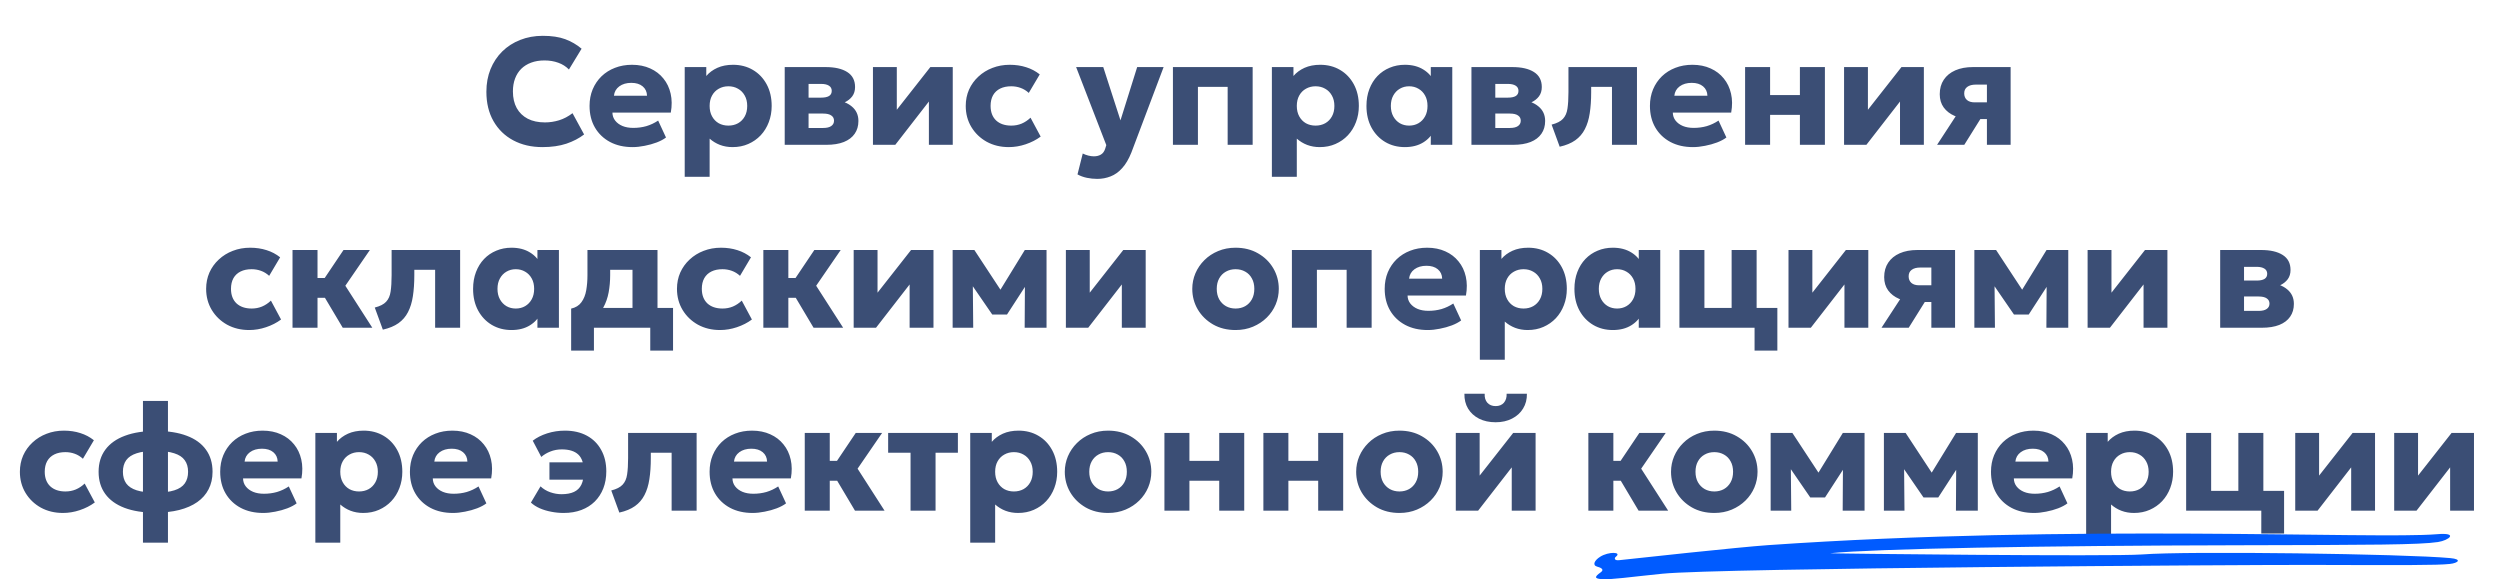 <?xml version="1.0" encoding="UTF-8"?> <svg xmlns="http://www.w3.org/2000/svg" width="328" height="76" viewBox="0 0 328 76" fill="none"><path d="M71.164 19.3C69.717 19.3 68.441 19.003 67.334 18.41C66.227 17.817 65.364 16.977 64.744 15.89C64.124 14.803 63.814 13.52 63.814 12.04C63.814 10.96 63.994 9.973 64.354 9.08C64.721 8.18 65.234 7.403 65.894 6.75C66.561 6.097 67.344 5.593 68.244 5.24C69.151 4.88 70.141 4.7 71.214 4.7C72.381 4.7 73.361 4.847 74.154 5.14C74.947 5.433 75.664 5.85 76.304 6.39L74.644 9.12C74.257 8.72 73.791 8.423 73.244 8.23C72.697 8.03 72.094 7.93 71.434 7.93C70.781 7.93 70.197 8.027 69.684 8.22C69.177 8.407 68.744 8.677 68.384 9.03C68.031 9.383 67.761 9.81 67.574 10.31C67.387 10.81 67.294 11.37 67.294 11.99C67.294 12.843 67.461 13.573 67.794 14.18C68.134 14.787 68.617 15.253 69.244 15.58C69.871 15.9 70.621 16.06 71.494 16.06C72.121 16.06 72.741 15.967 73.354 15.78C73.974 15.587 74.561 15.277 75.114 14.85L76.634 17.64C75.987 18.14 75.214 18.543 74.314 18.85C73.414 19.15 72.364 19.3 71.164 19.3ZM82.989 19.3C81.869 19.3 80.885 19.077 80.039 18.63C79.192 18.177 78.532 17.547 78.059 16.74C77.585 15.927 77.349 14.977 77.349 13.89C77.349 13.103 77.486 12.38 77.759 11.72C78.039 11.06 78.425 10.49 78.919 10.01C79.419 9.53 80.005 9.16 80.679 8.9C81.359 8.633 82.106 8.5 82.919 8.5C83.812 8.5 84.609 8.66 85.309 8.98C86.009 9.293 86.585 9.733 87.039 10.3C87.499 10.86 87.816 11.523 87.989 12.29C88.162 13.05 88.169 13.877 88.009 14.77H80.349C80.356 15.17 80.475 15.52 80.709 15.82C80.942 16.12 81.262 16.357 81.669 16.53C82.076 16.697 82.549 16.78 83.089 16.78C83.689 16.78 84.259 16.703 84.799 16.55C85.339 16.39 85.856 16.147 86.349 15.82L87.379 18.04C87.066 18.28 86.659 18.497 86.159 18.69C85.665 18.877 85.139 19.023 84.579 19.13C84.025 19.243 83.496 19.3 82.989 19.3ZM80.549 12.56H84.889C84.876 12.047 84.686 11.637 84.319 11.33C83.952 11.023 83.456 10.87 82.829 10.87C82.195 10.87 81.669 11.023 81.249 11.33C80.835 11.637 80.602 12.047 80.549 12.56ZM89.834 23.2V8.8H92.664V9.97C93.044 9.523 93.527 9.167 94.114 8.9C94.707 8.633 95.394 8.5 96.174 8.5C97.147 8.5 98.014 8.723 98.774 9.17C99.54 9.617 100.144 10.247 100.584 11.06C101.024 11.873 101.244 12.82 101.244 13.9C101.244 14.66 101.117 15.37 100.864 16.03C100.617 16.683 100.264 17.257 99.804 17.75C99.344 18.237 98.8 18.617 98.174 18.89C97.554 19.163 96.867 19.3 96.114 19.3C95.514 19.3 94.96 19.203 94.454 19.01C93.954 18.817 93.504 18.543 93.104 18.19V23.2H89.834ZM95.564 16.48C96.037 16.48 96.46 16.377 96.834 16.17C97.207 15.957 97.501 15.657 97.714 15.27C97.927 14.883 98.034 14.427 98.034 13.9C98.034 13.367 97.924 12.91 97.704 12.53C97.49 12.143 97.197 11.847 96.824 11.64C96.457 11.427 96.037 11.32 95.564 11.32C95.097 11.32 94.677 11.427 94.304 11.64C93.93 11.847 93.637 12.143 93.424 12.53C93.21 12.91 93.104 13.367 93.104 13.9C93.104 14.427 93.21 14.883 93.424 15.27C93.637 15.657 93.927 15.957 94.294 16.17C94.667 16.377 95.091 16.48 95.564 16.48ZM102.954 19V8.8H108.314C109.527 8.8 110.474 9.017 111.154 9.45C111.841 9.883 112.184 10.54 112.184 11.42C112.184 11.9 112.061 12.307 111.814 12.64C111.567 12.967 111.234 13.23 110.814 13.43C110.401 13.623 109.941 13.757 109.434 13.83L109.384 13.1C110.377 13.187 111.164 13.473 111.744 13.96C112.331 14.44 112.624 15.077 112.624 15.87C112.624 16.523 112.461 17.083 112.134 17.55C111.814 18.017 111.341 18.377 110.714 18.63C110.087 18.877 109.324 19 108.424 19H102.954ZM106.084 16.79H107.994C108.461 16.79 108.814 16.707 109.054 16.54C109.301 16.373 109.424 16.137 109.424 15.83C109.424 15.537 109.304 15.31 109.064 15.15C108.831 14.983 108.474 14.9 107.994 14.9H105.784V12.81H107.744C108.184 12.81 108.524 12.74 108.764 12.6C109.004 12.453 109.124 12.227 109.124 11.92C109.124 11.62 109.001 11.393 108.754 11.24C108.514 11.087 108.177 11.01 107.744 11.01H106.084V16.79ZM114.531 19V8.8H117.661V14.4L122.061 8.8H125.001V19H121.871V13.32L117.461 19H114.531ZM132.355 19.3C131.275 19.3 130.308 19.067 129.455 18.6C128.608 18.127 127.938 17.483 127.445 16.67C126.952 15.85 126.705 14.927 126.705 13.9C126.705 13.127 126.848 12.413 127.135 11.76C127.428 11.107 127.838 10.537 128.365 10.05C128.892 9.557 129.505 9.177 130.205 8.91C130.905 8.637 131.665 8.5 132.485 8.5C133.258 8.5 133.975 8.607 134.635 8.82C135.295 9.027 135.888 9.34 136.415 9.76L134.975 12.19C134.648 11.89 134.288 11.67 133.895 11.53C133.508 11.39 133.102 11.32 132.675 11.32C132.115 11.32 131.632 11.42 131.225 11.62C130.818 11.82 130.505 12.113 130.285 12.5C130.072 12.887 129.965 13.35 129.965 13.89C129.965 14.703 130.205 15.34 130.685 15.8C131.172 16.253 131.838 16.48 132.685 16.48C133.165 16.48 133.615 16.393 134.035 16.22C134.462 16.04 134.852 15.78 135.205 15.44L136.535 17.92C135.962 18.347 135.305 18.683 134.565 18.93C133.832 19.177 133.095 19.3 132.355 19.3ZM143.967 23.47C143.5 23.47 143.044 23.423 142.597 23.33C142.15 23.237 141.74 23.087 141.367 22.88L142.057 20.14C142.277 20.253 142.517 20.343 142.777 20.41C143.037 20.477 143.28 20.51 143.507 20.51C143.874 20.51 144.184 20.433 144.437 20.28C144.697 20.127 144.884 19.873 144.997 19.52L145.147 19.04L141.187 8.8H144.747L147.007 15.79L149.197 8.8H152.667L148.437 20.01C148.09 20.877 147.687 21.56 147.227 22.06C146.774 22.567 146.27 22.927 145.717 23.14C145.164 23.36 144.58 23.47 143.967 23.47ZM153.888 19V8.8H164.348V19H161.068V11.4H157.168V19H153.888ZM166.871 23.2V8.8H169.701V9.97C170.081 9.523 170.565 9.167 171.151 8.9C171.745 8.633 172.431 8.5 173.211 8.5C174.185 8.5 175.051 8.723 175.811 9.17C176.578 9.617 177.181 10.247 177.621 11.06C178.061 11.873 178.281 12.82 178.281 13.9C178.281 14.66 178.155 15.37 177.901 16.03C177.655 16.683 177.301 17.257 176.841 17.75C176.381 18.237 175.838 18.617 175.211 18.89C174.591 19.163 173.905 19.3 173.151 19.3C172.551 19.3 171.998 19.203 171.491 19.01C170.991 18.817 170.541 18.543 170.141 18.19V23.2H166.871ZM172.601 16.48C173.075 16.48 173.498 16.377 173.871 16.17C174.245 15.957 174.538 15.657 174.751 15.27C174.965 14.883 175.071 14.427 175.071 13.9C175.071 13.367 174.961 12.91 174.741 12.53C174.528 12.143 174.235 11.847 173.861 11.64C173.495 11.427 173.075 11.32 172.601 11.32C172.135 11.32 171.715 11.427 171.341 11.64C170.968 11.847 170.675 12.143 170.461 12.53C170.248 12.91 170.141 13.367 170.141 13.9C170.141 14.427 170.248 14.883 170.461 15.27C170.675 15.657 170.965 15.957 171.331 16.17C171.705 16.377 172.128 16.48 172.601 16.48ZM184.319 19.3C183.359 19.3 182.499 19.077 181.739 18.63C180.979 18.177 180.379 17.547 179.939 16.74C179.499 15.927 179.279 14.98 179.279 13.9C179.279 13.087 179.406 12.35 179.659 11.69C179.913 11.023 180.266 10.453 180.719 9.98C181.173 9.507 181.706 9.143 182.319 8.89C182.933 8.63 183.599 8.5 184.319 8.5C185.266 8.5 186.073 8.707 186.739 9.12C187.406 9.527 187.883 10.07 188.169 10.75L187.719 11.46V8.8H190.539V19H187.719V16.34L188.169 17.04C187.883 17.72 187.406 18.267 186.739 18.68C186.073 19.093 185.266 19.3 184.319 19.3ZM184.879 16.48C185.333 16.48 185.739 16.377 186.099 16.17C186.466 15.957 186.756 15.657 186.969 15.27C187.183 14.883 187.289 14.427 187.289 13.9C187.289 13.367 187.183 12.91 186.969 12.53C186.756 12.143 186.466 11.847 186.099 11.64C185.739 11.427 185.333 11.32 184.879 11.32C184.426 11.32 184.019 11.427 183.659 11.64C183.299 11.847 183.013 12.143 182.799 12.53C182.586 12.91 182.479 13.367 182.479 13.9C182.479 14.427 182.586 14.883 182.799 15.27C183.013 15.657 183.299 15.957 183.659 16.17C184.019 16.377 184.426 16.48 184.879 16.48ZM193.053 19V8.8H198.413C199.627 8.8 200.573 9.017 201.253 9.45C201.94 9.883 202.283 10.54 202.283 11.42C202.283 11.9 202.16 12.307 201.913 12.64C201.667 12.967 201.333 13.23 200.913 13.43C200.5 13.623 200.04 13.757 199.533 13.83L199.483 13.1C200.477 13.187 201.263 13.473 201.843 13.96C202.43 14.44 202.723 15.077 202.723 15.87C202.723 16.523 202.56 17.083 202.233 17.55C201.913 18.017 201.44 18.377 200.813 18.63C200.187 18.877 199.423 19 198.523 19H193.053ZM196.183 16.79H198.093C198.56 16.79 198.913 16.707 199.153 16.54C199.4 16.373 199.523 16.137 199.523 15.83C199.523 15.537 199.403 15.31 199.163 15.15C198.93 14.983 198.573 14.9 198.093 14.9H195.883V12.81H197.843C198.283 12.81 198.623 12.74 198.863 12.6C199.103 12.453 199.223 12.227 199.223 11.92C199.223 11.62 199.1 11.393 198.853 11.24C198.613 11.087 198.277 11.01 197.843 11.01H196.183V16.79ZM204.631 19.25L203.571 16.35C204.257 16.177 204.754 15.923 205.061 15.59C205.374 15.257 205.571 14.81 205.651 14.25C205.737 13.683 205.781 12.967 205.781 12.1V8.8H214.771V19H211.491V11.4H208.761V12.1C208.761 13.14 208.697 14.063 208.571 14.87C208.451 15.67 208.237 16.363 207.931 16.95C207.631 17.537 207.214 18.02 206.681 18.4C206.147 18.78 205.464 19.063 204.631 19.25ZM222.112 19.3C220.992 19.3 220.009 19.077 219.162 18.63C218.316 18.177 217.656 17.547 217.182 16.74C216.709 15.927 216.472 14.977 216.472 13.89C216.472 13.103 216.609 12.38 216.882 11.72C217.162 11.06 217.549 10.49 218.042 10.01C218.542 9.53 219.129 9.16 219.802 8.9C220.482 8.633 221.229 8.5 222.042 8.5C222.936 8.5 223.732 8.66 224.432 8.98C225.132 9.293 225.709 9.733 226.162 10.3C226.622 10.86 226.939 11.523 227.112 12.29C227.286 13.05 227.292 13.877 227.132 14.77H219.472C219.479 15.17 219.599 15.52 219.832 15.82C220.066 16.12 220.386 16.357 220.792 16.53C221.199 16.697 221.672 16.78 222.212 16.78C222.812 16.78 223.382 16.703 223.922 16.55C224.462 16.39 224.979 16.147 225.472 15.82L226.502 18.04C226.189 18.28 225.782 18.497 225.282 18.69C224.789 18.877 224.262 19.023 223.702 19.13C223.149 19.243 222.619 19.3 222.112 19.3ZM219.672 12.56H224.012C223.999 12.047 223.809 11.637 223.442 11.33C223.076 11.023 222.579 10.87 221.952 10.87C221.319 10.87 220.792 11.023 220.372 11.33C219.959 11.637 219.726 12.047 219.672 12.56ZM228.957 19V8.8H232.237V12.47H236.147V8.8H239.427V19H236.147V15.07H232.237V19H228.957ZM241.941 19V8.8H245.071V14.4L249.471 8.8H252.411V19H249.281V13.32L244.871 19H241.941ZM254.144 19L257.674 13.59L258.544 15.58C257.764 15.587 257.068 15.463 256.454 15.21C255.848 14.95 255.368 14.58 255.014 14.1C254.668 13.62 254.494 13.04 254.494 12.36C254.494 11.62 254.671 10.987 255.024 10.46C255.378 9.927 255.881 9.517 256.534 9.23C257.188 8.943 257.961 8.8 258.854 8.8H263.794V19H260.684V11.1H259.234C258.748 11.1 258.371 11.2 258.104 11.4C257.838 11.593 257.704 11.877 257.704 12.25C257.704 12.617 257.824 12.907 258.064 13.12C258.304 13.327 258.641 13.43 259.074 13.43H260.984V15.62H259.824L257.714 19H254.144ZM32.695 43.3C31.615 43.3 30.649 43.067 29.795 42.6C28.949 42.127 28.279 41.483 27.785 40.67C27.292 39.85 27.045 38.927 27.045 37.9C27.045 37.127 27.189 36.413 27.475 35.76C27.769 35.107 28.179 34.537 28.705 34.05C29.232 33.557 29.845 33.177 30.545 32.91C31.245 32.637 32.005 32.5 32.825 32.5C33.599 32.5 34.315 32.607 34.975 32.82C35.635 33.027 36.229 33.34 36.755 33.76L35.315 36.19C34.989 35.89 34.629 35.67 34.235 35.53C33.849 35.39 33.442 35.32 33.015 35.32C32.455 35.32 31.972 35.42 31.565 35.62C31.159 35.82 30.845 36.113 30.625 36.5C30.412 36.887 30.305 37.35 30.305 37.89C30.305 38.703 30.545 39.34 31.025 39.8C31.512 40.253 32.179 40.48 33.025 40.48C33.505 40.48 33.955 40.393 34.375 40.22C34.802 40.04 35.192 39.78 35.545 39.44L36.875 41.92C36.302 42.347 35.645 42.683 34.905 42.93C34.172 43.177 33.435 43.3 32.695 43.3ZM44.968 43L41.798 37.67L45.068 32.8H48.528L45.308 37.49L48.848 43H44.968ZM38.378 43V32.8H41.658V36.47H44.768V39.07H41.658V43H38.378ZM50.229 43.25L49.169 40.35C49.855 40.177 50.352 39.923 50.659 39.59C50.972 39.257 51.169 38.81 51.249 38.25C51.335 37.683 51.379 36.967 51.379 36.1V32.8H60.369V43H57.089V35.4H54.359V36.1C54.359 37.14 54.295 38.063 54.169 38.87C54.049 39.67 53.835 40.363 53.529 40.95C53.229 41.537 52.812 42.02 52.279 42.4C51.745 42.78 51.062 43.063 50.229 43.25ZM67.11 43.3C66.15 43.3 65.29 43.077 64.53 42.63C63.77 42.177 63.17 41.547 62.73 40.74C62.29 39.927 62.07 38.98 62.07 37.9C62.07 37.087 62.197 36.35 62.45 35.69C62.704 35.023 63.057 34.453 63.51 33.98C63.964 33.507 64.497 33.143 65.11 32.89C65.724 32.63 66.39 32.5 67.11 32.5C68.057 32.5 68.864 32.707 69.53 33.12C70.197 33.527 70.674 34.07 70.96 34.75L70.51 35.46V32.8H73.33V43H70.51V40.34L70.96 41.04C70.674 41.72 70.197 42.267 69.53 42.68C68.864 43.093 68.057 43.3 67.11 43.3ZM67.67 40.48C68.124 40.48 68.53 40.377 68.89 40.17C69.257 39.957 69.547 39.657 69.76 39.27C69.974 38.883 70.08 38.427 70.08 37.9C70.08 37.367 69.974 36.91 69.76 36.53C69.547 36.143 69.257 35.847 68.89 35.64C68.53 35.427 68.124 35.32 67.67 35.32C67.217 35.32 66.81 35.427 66.45 35.64C66.09 35.847 65.804 36.143 65.59 36.53C65.377 36.91 65.27 37.367 65.27 37.9C65.27 38.427 65.377 38.883 65.59 39.27C65.804 39.657 66.09 39.957 66.45 40.17C66.81 40.377 67.217 40.48 67.67 40.48ZM82.984 43V35.4H80.054V36.1C80.054 36.88 79.988 37.633 79.854 38.36C79.721 39.08 79.488 39.743 79.154 40.35C78.821 40.95 78.361 41.46 77.774 41.88C77.194 42.3 76.454 42.597 75.554 42.77L74.934 40.49C75.528 40.357 75.978 40.077 76.284 39.65C76.598 39.223 76.808 38.7 76.914 38.08C77.021 37.46 77.074 36.8 77.074 36.1V32.8H86.264V43H82.984ZM74.934 46V40.49L76.644 40.61L77.164 40.4H88.304V46H85.314V43H77.924V46H74.934ZM94.469 43.3C93.389 43.3 92.422 43.067 91.569 42.6C90.722 42.127 90.052 41.483 89.559 40.67C89.065 39.85 88.819 38.927 88.819 37.9C88.819 37.127 88.962 36.413 89.249 35.76C89.542 35.107 89.952 34.537 90.479 34.05C91.005 33.557 91.619 33.177 92.319 32.91C93.019 32.637 93.779 32.5 94.599 32.5C95.372 32.5 96.089 32.607 96.749 32.82C97.409 33.027 98.002 33.34 98.529 33.76L97.089 36.19C96.762 35.89 96.402 35.67 96.009 35.53C95.622 35.39 95.215 35.32 94.789 35.32C94.229 35.32 93.745 35.42 93.339 35.62C92.932 35.82 92.619 36.113 92.399 36.5C92.185 36.887 92.079 37.35 92.079 37.89C92.079 38.703 92.319 39.34 92.799 39.8C93.285 40.253 93.952 40.48 94.799 40.48C95.279 40.48 95.729 40.393 96.149 40.22C96.575 40.04 96.965 39.78 97.319 39.44L98.649 41.92C98.075 42.347 97.419 42.683 96.679 42.93C95.945 43.177 95.209 43.3 94.469 43.3ZM106.741 43L103.571 37.67L106.841 32.8H110.301L107.081 37.49L110.621 43H106.741ZM100.151 43V32.8H103.431V36.47H106.541V39.07H103.431V43H100.151ZM112.002 43V32.8H115.132V38.4L119.532 32.8H122.472V43H119.342V37.32L114.932 43H112.002ZM124.986 43V32.8H127.776H127.836L131.976 39.1L130.576 39.12L134.456 32.8H137.306V43H134.436L134.476 36.39L135.116 36.64L132.116 41.27H130.186L126.996 36.63L127.626 36.38L127.686 43H124.986ZM139.844 43V32.8H142.974V38.4L147.374 32.8H150.314V43H147.184V37.32L142.774 43H139.844ZM162.107 43.3C160.994 43.3 160.011 43.057 159.157 42.57C158.304 42.077 157.634 41.42 157.147 40.6C156.667 39.78 156.427 38.88 156.427 37.9C156.427 37.187 156.564 36.507 156.837 35.86C157.117 35.207 157.511 34.63 158.017 34.13C158.524 33.623 159.124 33.227 159.817 32.94C160.511 32.647 161.274 32.5 162.107 32.5C163.221 32.5 164.204 32.747 165.057 33.24C165.911 33.727 166.577 34.38 167.057 35.2C167.537 36.02 167.777 36.92 167.777 37.9C167.777 38.613 167.641 39.297 167.367 39.95C167.094 40.597 166.704 41.17 166.197 41.67C165.691 42.17 165.091 42.567 164.397 42.86C163.704 43.153 162.941 43.3 162.107 43.3ZM162.107 40.48C162.574 40.48 162.994 40.377 163.367 40.17C163.741 39.957 164.034 39.657 164.247 39.27C164.461 38.883 164.567 38.427 164.567 37.9C164.567 37.367 164.461 36.91 164.247 36.53C164.041 36.143 163.751 35.847 163.377 35.64C163.004 35.427 162.581 35.32 162.107 35.32C161.634 35.32 161.211 35.427 160.837 35.64C160.464 35.847 160.171 36.143 159.957 36.53C159.744 36.91 159.637 37.367 159.637 37.9C159.637 38.427 159.744 38.883 159.957 39.27C160.177 39.657 160.474 39.957 160.847 40.17C161.221 40.377 161.641 40.48 162.107 40.48ZM169.498 43V32.8H179.958V43H176.678V35.4H172.778V43H169.498ZM187.312 43.3C186.192 43.3 185.209 43.077 184.362 42.63C183.515 42.177 182.855 41.547 182.382 40.74C181.909 39.927 181.672 38.977 181.672 37.89C181.672 37.103 181.809 36.38 182.082 35.72C182.362 35.06 182.749 34.49 183.242 34.01C183.742 33.53 184.329 33.16 185.002 32.9C185.682 32.633 186.429 32.5 187.242 32.5C188.135 32.5 188.932 32.66 189.632 32.98C190.332 33.293 190.909 33.733 191.362 34.3C191.822 34.86 192.139 35.523 192.312 36.29C192.485 37.05 192.492 37.877 192.332 38.77H184.672C184.679 39.17 184.799 39.52 185.032 39.82C185.265 40.12 185.585 40.357 185.992 40.53C186.399 40.697 186.872 40.78 187.412 40.78C188.012 40.78 188.582 40.703 189.122 40.55C189.662 40.39 190.179 40.147 190.672 39.82L191.702 42.04C191.389 42.28 190.982 42.497 190.482 42.69C189.989 42.877 189.462 43.023 188.902 43.13C188.349 43.243 187.819 43.3 187.312 43.3ZM184.872 36.56H189.212C189.199 36.047 189.009 35.637 188.642 35.33C188.275 35.023 187.779 34.87 187.152 34.87C186.519 34.87 185.992 35.023 185.572 35.33C185.159 35.637 184.925 36.047 184.872 36.56ZM194.157 47.2V32.8H196.987V33.97C197.367 33.523 197.85 33.167 198.437 32.9C199.03 32.633 199.717 32.5 200.497 32.5C201.47 32.5 202.337 32.723 203.097 33.17C203.864 33.617 204.467 34.247 204.907 35.06C205.347 35.873 205.567 36.82 205.567 37.9C205.567 38.66 205.44 39.37 205.187 40.03C204.94 40.683 204.587 41.257 204.127 41.75C203.667 42.237 203.124 42.617 202.497 42.89C201.877 43.163 201.19 43.3 200.437 43.3C199.837 43.3 199.284 43.203 198.777 43.01C198.277 42.817 197.827 42.543 197.427 42.19V47.2H194.157ZM199.887 40.48C200.36 40.48 200.784 40.377 201.157 40.17C201.53 39.957 201.824 39.657 202.037 39.27C202.25 38.883 202.357 38.427 202.357 37.9C202.357 37.367 202.247 36.91 202.027 36.53C201.814 36.143 201.52 35.847 201.147 35.64C200.78 35.427 200.36 35.32 199.887 35.32C199.42 35.32 199 35.427 198.627 35.64C198.254 35.847 197.96 36.143 197.747 36.53C197.534 36.91 197.427 37.367 197.427 37.9C197.427 38.427 197.534 38.883 197.747 39.27C197.96 39.657 198.25 39.957 198.617 40.17C198.99 40.377 199.414 40.48 199.887 40.48ZM211.605 43.3C210.645 43.3 209.785 43.077 209.025 42.63C208.265 42.177 207.665 41.547 207.225 40.74C206.785 39.927 206.565 38.98 206.565 37.9C206.565 37.087 206.692 36.35 206.945 35.69C207.198 35.023 207.552 34.453 208.005 33.98C208.458 33.507 208.992 33.143 209.605 32.89C210.218 32.63 210.885 32.5 211.605 32.5C212.552 32.5 213.358 32.707 214.025 33.12C214.692 33.527 215.168 34.07 215.455 34.75L215.005 35.46V32.8H217.825V43H215.005V40.34L215.455 41.04C215.168 41.72 214.692 42.267 214.025 42.68C213.358 43.093 212.552 43.3 211.605 43.3ZM212.165 40.48C212.618 40.48 213.025 40.377 213.385 40.17C213.752 39.957 214.042 39.657 214.255 39.27C214.468 38.883 214.575 38.427 214.575 37.9C214.575 37.367 214.468 36.91 214.255 36.53C214.042 36.143 213.752 35.847 213.385 35.64C213.025 35.427 212.618 35.32 212.165 35.32C211.712 35.32 211.305 35.427 210.945 35.64C210.585 35.847 210.298 36.143 210.085 36.53C209.872 36.91 209.765 37.367 209.765 37.9C209.765 38.427 209.872 38.883 210.085 39.27C210.298 39.657 210.585 39.957 210.945 40.17C211.305 40.377 211.712 40.48 212.165 40.48ZM220.339 43V32.8H223.619V40.4H227.189V32.8H230.469V43H220.339ZM230.199 46V43H229.069V40.4H233.189V46H230.199ZM234.651 43V32.8H237.781V38.4L242.181 32.8H245.121V43H241.991V37.32L237.581 43H234.651ZM246.854 43L250.384 37.59L251.254 39.58C250.474 39.587 249.778 39.463 249.164 39.21C248.558 38.95 248.078 38.58 247.724 38.1C247.378 37.62 247.204 37.04 247.204 36.36C247.204 35.62 247.381 34.987 247.734 34.46C248.088 33.927 248.591 33.517 249.244 33.23C249.898 32.943 250.671 32.8 251.564 32.8H256.504V43H253.394V35.1H251.944C251.458 35.1 251.081 35.2 250.814 35.4C250.548 35.593 250.414 35.877 250.414 36.25C250.414 36.617 250.534 36.907 250.774 37.12C251.014 37.327 251.351 37.43 251.784 37.43H253.694V39.62H252.534L250.424 43H246.854ZM259.036 43V32.8H261.826H261.886L266.026 39.1L264.626 39.12L268.506 32.8H271.356V43H268.486L268.526 36.39L269.166 36.64L266.166 41.27H264.236L261.046 36.63L261.676 36.38L261.736 43H259.036ZM273.894 43V32.8H277.024V38.4L281.424 32.8H284.364V43H281.234V37.32L276.824 43H273.894ZM291.287 43V32.8H296.647C297.861 32.8 298.807 33.017 299.487 33.45C300.174 33.883 300.517 34.54 300.517 35.42C300.517 35.9 300.394 36.307 300.147 36.64C299.901 36.967 299.567 37.23 299.147 37.43C298.734 37.623 298.274 37.757 297.767 37.83L297.717 37.1C298.711 37.187 299.497 37.473 300.077 37.96C300.664 38.44 300.957 39.077 300.957 39.87C300.957 40.523 300.794 41.083 300.467 41.55C300.147 42.017 299.674 42.377 299.047 42.63C298.421 42.877 297.657 43 296.757 43H291.287ZM294.417 40.79H296.327C296.794 40.79 297.147 40.707 297.387 40.54C297.634 40.373 297.757 40.137 297.757 39.83C297.757 39.537 297.637 39.31 297.397 39.15C297.164 38.983 296.807 38.9 296.327 38.9H294.117V36.81H296.077C296.517 36.81 296.857 36.74 297.097 36.6C297.337 36.453 297.457 36.227 297.457 35.92C297.457 35.62 297.334 35.393 297.087 35.24C296.847 35.087 296.511 35.01 296.077 35.01H294.417V40.79ZM8.259 67.3C7.179 67.3 6.212 67.067 5.359 66.6C4.512 66.127 3.842 65.483 3.349 64.67C2.856 63.85 2.609 62.927 2.609 61.9C2.609 61.127 2.752 60.413 3.039 59.76C3.332 59.107 3.742 58.537 4.269 58.05C4.796 57.557 5.409 57.177 6.109 56.91C6.809 56.637 7.569 56.5 8.389 56.5C9.162 56.5 9.879 56.607 10.539 56.82C11.199 57.027 11.792 57.34 12.319 57.76L10.879 60.19C10.552 59.89 10.192 59.67 9.799 59.53C9.412 59.39 9.006 59.32 8.579 59.32C8.019 59.32 7.536 59.42 7.129 59.62C6.722 59.82 6.409 60.113 6.189 60.5C5.976 60.887 5.869 61.35 5.869 61.89C5.869 62.703 6.109 63.34 6.589 63.8C7.076 64.253 7.742 64.48 8.589 64.48C9.069 64.48 9.519 64.393 9.939 64.22C10.366 64.04 10.756 63.78 11.109 63.44L12.439 65.92C11.866 66.347 11.209 66.683 10.469 66.93C9.736 67.177 8.999 67.3 8.259 67.3ZM18.756 71.2V52.6H22.036V71.2H18.756ZM20.346 67.26C18.78 67.26 17.443 67.05 16.336 66.63C15.23 66.21 14.386 65.6 13.806 64.8C13.226 64 12.936 63.033 12.936 61.9C12.936 60.76 13.233 59.79 13.826 58.99C14.42 58.19 15.276 57.583 16.396 57.17C17.516 56.75 18.87 56.54 20.456 56.54C22.043 56.54 23.39 56.75 24.496 57.17C25.603 57.583 26.443 58.19 27.016 58.99C27.596 59.783 27.886 60.753 27.886 61.9C27.886 62.76 27.713 63.523 27.366 64.19C27.026 64.857 26.533 65.417 25.886 65.87C25.24 66.323 24.45 66.67 23.516 66.91C22.59 67.143 21.533 67.26 20.346 67.26ZM20.416 64.63C21.436 64.63 22.256 64.53 22.876 64.33C23.503 64.13 23.96 63.827 24.246 63.42C24.533 63.013 24.676 62.507 24.676 61.9C24.676 61.287 24.53 60.78 24.236 60.38C23.95 59.973 23.49 59.67 22.856 59.47C22.23 59.263 21.406 59.16 20.386 59.16C19.373 59.16 18.553 59.263 17.926 59.47C17.306 59.67 16.85 59.973 16.556 60.38C16.27 60.78 16.126 61.287 16.126 61.9C16.126 62.507 16.27 63.013 16.556 63.42C16.85 63.827 17.31 64.13 17.936 64.33C18.57 64.53 19.396 64.63 20.416 64.63ZM34.529 67.3C33.409 67.3 32.425 67.077 31.579 66.63C30.732 66.177 30.072 65.547 29.599 64.74C29.125 63.927 28.889 62.977 28.889 61.89C28.889 61.103 29.025 60.38 29.299 59.72C29.579 59.06 29.965 58.49 30.459 58.01C30.959 57.53 31.545 57.16 32.219 56.9C32.899 56.633 33.645 56.5 34.459 56.5C35.352 56.5 36.149 56.66 36.849 56.98C37.549 57.293 38.125 57.733 38.579 58.3C39.039 58.86 39.355 59.523 39.529 60.29C39.702 61.05 39.709 61.877 39.549 62.77H31.889C31.895 63.17 32.015 63.52 32.249 63.82C32.482 64.12 32.802 64.357 33.209 64.53C33.615 64.697 34.089 64.78 34.629 64.78C35.229 64.78 35.799 64.703 36.339 64.55C36.879 64.39 37.395 64.147 37.889 63.82L38.919 66.04C38.605 66.28 38.199 66.497 37.699 66.69C37.205 66.877 36.679 67.023 36.119 67.13C35.565 67.243 35.035 67.3 34.529 67.3ZM32.089 60.56H36.429C36.415 60.047 36.225 59.637 35.859 59.33C35.492 59.023 34.995 58.87 34.369 58.87C33.735 58.87 33.209 59.023 32.789 59.33C32.375 59.637 32.142 60.047 32.089 60.56ZM41.374 71.2V56.8H44.204V57.97C44.584 57.523 45.067 57.167 45.654 56.9C46.247 56.633 46.934 56.5 47.714 56.5C48.687 56.5 49.554 56.723 50.314 57.17C51.08 57.617 51.684 58.247 52.124 59.06C52.564 59.873 52.784 60.82 52.784 61.9C52.784 62.66 52.657 63.37 52.404 64.03C52.157 64.683 51.804 65.257 51.344 65.75C50.884 66.237 50.34 66.617 49.714 66.89C49.094 67.163 48.407 67.3 47.654 67.3C47.054 67.3 46.5 67.203 45.994 67.01C45.494 66.817 45.044 66.543 44.644 66.19V71.2H41.374ZM47.104 64.48C47.577 64.48 48 64.377 48.374 64.17C48.747 63.957 49.04 63.657 49.254 63.27C49.467 62.883 49.574 62.427 49.574 61.9C49.574 61.367 49.464 60.91 49.244 60.53C49.03 60.143 48.737 59.847 48.364 59.64C47.997 59.427 47.577 59.32 47.104 59.32C46.637 59.32 46.217 59.427 45.844 59.64C45.47 59.847 45.177 60.143 44.964 60.53C44.75 60.91 44.644 61.367 44.644 61.9C44.644 62.427 44.75 62.883 44.964 63.27C45.177 63.657 45.467 63.957 45.834 64.17C46.207 64.377 46.63 64.48 47.104 64.48ZM59.422 67.3C58.302 67.3 57.318 67.077 56.472 66.63C55.625 66.177 54.965 65.547 54.492 64.74C54.018 63.927 53.782 62.977 53.782 61.89C53.782 61.103 53.918 60.38 54.192 59.72C54.472 59.06 54.858 58.49 55.352 58.01C55.852 57.53 56.438 57.16 57.112 56.9C57.792 56.633 58.538 56.5 59.352 56.5C60.245 56.5 61.042 56.66 61.742 56.98C62.442 57.293 63.018 57.733 63.472 58.3C63.932 58.86 64.248 59.523 64.422 60.29C64.595 61.05 64.602 61.877 64.442 62.77H56.782C56.788 63.17 56.908 63.52 57.142 63.82C57.375 64.12 57.695 64.357 58.102 64.53C58.508 64.697 58.982 64.78 59.522 64.78C60.122 64.78 60.692 64.703 61.232 64.55C61.772 64.39 62.288 64.147 62.782 63.82L63.812 66.04C63.498 66.28 63.092 66.497 62.592 66.69C62.098 66.877 61.572 67.023 61.012 67.13C60.458 67.243 59.928 67.3 59.422 67.3ZM56.982 60.56H61.322C61.308 60.047 61.118 59.637 60.752 59.33C60.385 59.023 59.888 58.87 59.262 58.87C58.628 58.87 58.102 59.023 57.682 59.33C57.268 59.637 57.035 60.047 56.982 60.56ZM73.956 67.3C73.403 67.3 72.856 67.247 72.316 67.14C71.783 67.04 71.286 66.89 70.826 66.69C70.373 66.49 69.983 66.24 69.656 65.94L70.916 63.81C71.276 64.15 71.699 64.407 72.186 64.58C72.679 64.753 73.173 64.84 73.666 64.84C74.326 64.84 74.873 64.74 75.306 64.54C75.739 64.34 76.063 64.023 76.276 63.59C76.489 63.15 76.596 62.567 76.596 61.84C76.596 60.827 76.356 60.093 75.876 59.64C75.396 59.187 74.673 58.96 73.706 58.96C73.173 58.96 72.673 59.053 72.206 59.24C71.746 59.42 71.349 59.657 71.016 59.95L69.896 57.82C70.409 57.42 71.036 57.1 71.776 56.86C72.523 56.62 73.303 56.5 74.116 56.5C75.223 56.5 76.183 56.72 76.996 57.16C77.809 57.6 78.436 58.223 78.876 59.03C79.323 59.83 79.546 60.767 79.546 61.84C79.546 62.66 79.416 63.403 79.156 64.07C78.896 64.737 78.523 65.313 78.036 65.8C77.549 66.28 76.963 66.65 76.276 66.91C75.589 67.17 74.816 67.3 73.956 67.3ZM72.086 62.93V60.66H77.596V62.93H72.086ZM81.257 67.25L80.197 64.35C80.884 64.177 81.381 63.923 81.687 63.59C82.001 63.257 82.197 62.81 82.277 62.25C82.364 61.683 82.407 60.967 82.407 60.1V56.8H91.397V67H88.117V59.4H85.387V60.1C85.387 61.14 85.324 62.063 85.197 62.87C85.077 63.67 84.864 64.363 84.557 64.95C84.257 65.537 83.841 66.02 83.307 66.4C82.774 66.78 82.091 67.063 81.257 67.25ZM98.739 67.3C97.619 67.3 96.635 67.077 95.789 66.63C94.942 66.177 94.282 65.547 93.809 64.74C93.335 63.927 93.099 62.977 93.099 61.89C93.099 61.103 93.236 60.38 93.509 59.72C93.789 59.06 94.175 58.49 94.669 58.01C95.169 57.53 95.755 57.16 96.429 56.9C97.109 56.633 97.856 56.5 98.669 56.5C99.562 56.5 100.359 56.66 101.059 56.98C101.759 57.293 102.336 57.733 102.789 58.3C103.249 58.86 103.566 59.523 103.739 60.29C103.912 61.05 103.919 61.877 103.759 62.77H96.099C96.106 63.17 96.225 63.52 96.459 63.82C96.692 64.12 97.012 64.357 97.419 64.53C97.826 64.697 98.299 64.78 98.839 64.78C99.439 64.78 100.009 64.703 100.549 64.55C101.089 64.39 101.606 64.147 102.099 63.82L103.129 66.04C102.816 66.28 102.409 66.497 101.909 66.69C101.416 66.877 100.889 67.023 100.329 67.13C99.775 67.243 99.246 67.3 98.739 67.3ZM96.299 60.56H100.639C100.626 60.047 100.436 59.637 100.069 59.33C99.702 59.023 99.206 58.87 98.579 58.87C97.945 58.87 97.419 59.023 96.999 59.33C96.585 59.637 96.352 60.047 96.299 60.56ZM112.174 67L109.004 61.67L112.274 56.8H115.734L112.514 61.49L116.054 67H112.174ZM105.584 67V56.8H108.864V60.47H111.974V63.07H108.864V67H105.584ZM119.465 67V59.4H116.525V56.8H125.675V59.4H122.745V67H119.465ZM127.293 71.2V56.8H130.123V57.97C130.503 57.523 130.987 57.167 131.573 56.9C132.167 56.633 132.853 56.5 133.633 56.5C134.607 56.5 135.473 56.723 136.233 57.17C137 57.617 137.603 58.247 138.043 59.06C138.483 59.873 138.703 60.82 138.703 61.9C138.703 62.66 138.577 63.37 138.323 64.03C138.077 64.683 137.723 65.257 137.263 65.75C136.803 66.237 136.26 66.617 135.633 66.89C135.013 67.163 134.327 67.3 133.573 67.3C132.973 67.3 132.42 67.203 131.913 67.01C131.413 66.817 130.963 66.543 130.563 66.19V71.2H127.293ZM133.023 64.48C133.497 64.48 133.92 64.377 134.293 64.17C134.667 63.957 134.96 63.657 135.173 63.27C135.387 62.883 135.493 62.427 135.493 61.9C135.493 61.367 135.383 60.91 135.163 60.53C134.95 60.143 134.657 59.847 134.283 59.64C133.917 59.427 133.497 59.32 133.023 59.32C132.557 59.32 132.137 59.427 131.763 59.64C131.39 59.847 131.097 60.143 130.883 60.53C130.67 60.91 130.563 61.367 130.563 61.9C130.563 62.427 130.67 62.883 130.883 63.27C131.097 63.657 131.387 63.957 131.753 64.17C132.127 64.377 132.55 64.48 133.023 64.48ZM145.381 67.3C144.268 67.3 143.285 67.057 142.431 66.57C141.578 66.077 140.908 65.42 140.421 64.6C139.941 63.78 139.701 62.88 139.701 61.9C139.701 61.187 139.838 60.507 140.111 59.86C140.391 59.207 140.785 58.63 141.291 58.13C141.798 57.623 142.398 57.227 143.091 56.94C143.785 56.647 144.548 56.5 145.381 56.5C146.495 56.5 147.478 56.747 148.331 57.24C149.185 57.727 149.851 58.38 150.331 59.2C150.811 60.02 151.051 60.92 151.051 61.9C151.051 62.613 150.915 63.297 150.641 63.95C150.368 64.597 149.978 65.17 149.471 65.67C148.965 66.17 148.365 66.567 147.671 66.86C146.978 67.153 146.215 67.3 145.381 67.3ZM145.381 64.48C145.848 64.48 146.268 64.377 146.641 64.17C147.015 63.957 147.308 63.657 147.521 63.27C147.735 62.883 147.841 62.427 147.841 61.9C147.841 61.367 147.735 60.91 147.521 60.53C147.315 60.143 147.025 59.847 146.651 59.64C146.278 59.427 145.855 59.32 145.381 59.32C144.908 59.32 144.485 59.427 144.111 59.64C143.738 59.847 143.445 60.143 143.231 60.53C143.018 60.91 142.911 61.367 142.911 61.9C142.911 62.427 143.018 62.883 143.231 63.27C143.451 63.657 143.748 63.957 144.121 64.17C144.495 64.377 144.915 64.48 145.381 64.48ZM152.772 67V56.8H156.052V60.47H159.962V56.8H163.242V67H159.962V63.07H156.052V67H152.772ZM165.756 67V56.8H169.036V60.47H172.946V56.8H176.226V67H172.946V63.07H169.036V67H165.756ZM183.609 67.3C182.496 67.3 181.513 67.057 180.659 66.57C179.806 66.077 179.136 65.42 178.649 64.6C178.169 63.78 177.929 62.88 177.929 61.9C177.929 61.187 178.066 60.507 178.339 59.86C178.619 59.207 179.013 58.63 179.519 58.13C180.026 57.623 180.626 57.227 181.319 56.94C182.013 56.647 182.776 56.5 183.609 56.5C184.723 56.5 185.706 56.747 186.559 57.24C187.413 57.727 188.079 58.38 188.559 59.2C189.039 60.02 189.279 60.92 189.279 61.9C189.279 62.613 189.143 63.297 188.869 63.95C188.596 64.597 188.206 65.17 187.699 65.67C187.193 66.17 186.593 66.567 185.899 66.86C185.206 67.153 184.443 67.3 183.609 67.3ZM183.609 64.48C184.076 64.48 184.496 64.377 184.869 64.17C185.243 63.957 185.536 63.657 185.749 63.27C185.963 62.883 186.069 62.427 186.069 61.9C186.069 61.367 185.963 60.91 185.749 60.53C185.543 60.143 185.253 59.847 184.879 59.64C184.506 59.427 184.083 59.32 183.609 59.32C183.136 59.32 182.713 59.427 182.339 59.64C181.966 59.847 181.673 60.143 181.459 60.53C181.246 60.91 181.139 61.367 181.139 61.9C181.139 62.427 181.246 62.883 181.459 63.27C181.679 63.657 181.976 63.957 182.349 64.17C182.723 64.377 183.143 64.48 183.609 64.48ZM191 67V56.8H194.13V62.4L198.53 56.8H201.47V67H198.34V61.32L193.93 67H191ZM196.23 55.4C195.397 55.4 194.67 55.243 194.05 54.93C193.43 54.61 192.95 54.17 192.61 53.61C192.277 53.05 192.117 52.4 192.13 51.66H194.79C194.764 52.147 194.88 52.54 195.14 52.84C195.407 53.133 195.77 53.28 196.23 53.28C196.69 53.28 197.05 53.133 197.31 52.84C197.57 52.54 197.69 52.147 197.67 51.66H200.33C200.344 52.387 200.177 53.033 199.83 53.6C199.49 54.16 199.007 54.6 198.38 54.92C197.76 55.24 197.044 55.4 196.23 55.4ZM214.983 67L211.813 61.67L215.083 56.8H218.543L215.323 61.49L218.863 67H214.983ZM208.393 67V56.8H211.673V60.47H214.783V63.07H211.673V67H208.393ZM224.919 67.3C223.805 67.3 222.822 67.057 221.969 66.57C221.115 66.077 220.445 65.42 219.959 64.6C219.479 63.78 219.239 62.88 219.239 61.9C219.239 61.187 219.375 60.507 219.649 59.86C219.929 59.207 220.322 58.63 220.829 58.13C221.335 57.623 221.935 57.227 222.629 56.94C223.322 56.647 224.085 56.5 224.919 56.5C226.032 56.5 227.015 56.747 227.869 57.24C228.722 57.727 229.389 58.38 229.869 59.2C230.349 60.02 230.589 60.92 230.589 61.9C230.589 62.613 230.452 63.297 230.179 63.95C229.905 64.597 229.515 65.17 229.009 65.67C228.502 66.17 227.902 66.567 227.209 66.86C226.515 67.153 225.752 67.3 224.919 67.3ZM224.919 64.48C225.385 64.48 225.805 64.377 226.179 64.17C226.552 63.957 226.845 63.657 227.059 63.27C227.272 62.883 227.379 62.427 227.379 61.9C227.379 61.367 227.272 60.91 227.059 60.53C226.852 60.143 226.562 59.847 226.189 59.64C225.815 59.427 225.392 59.32 224.919 59.32C224.445 59.32 224.022 59.427 223.649 59.64C223.275 59.847 222.982 60.143 222.769 60.53C222.555 60.91 222.449 61.367 222.449 61.9C222.449 62.427 222.555 62.883 222.769 63.27C222.989 63.657 223.285 63.957 223.659 64.17C224.032 64.377 224.452 64.48 224.919 64.48ZM232.31 67V56.8H235.1H235.16L239.3 63.1L237.9 63.12L241.78 56.8H244.63V67H241.76L241.8 60.39L242.44 60.64L239.44 65.27H237.51L234.32 60.63L234.95 60.38L235.01 67H232.31ZM247.168 67V56.8H249.958H250.018L254.158 63.1L252.758 63.12L256.638 56.8H259.488V67H256.618L256.658 60.39L257.298 60.64L254.298 65.27H252.368L249.178 60.63L249.808 60.38L249.868 67H247.168ZM266.857 67.3C265.737 67.3 264.753 67.077 263.907 66.63C263.06 66.177 262.4 65.547 261.927 64.74C261.453 63.927 261.217 62.977 261.217 61.89C261.217 61.103 261.353 60.38 261.627 59.72C261.907 59.06 262.293 58.49 262.787 58.01C263.287 57.53 263.873 57.16 264.547 56.9C265.227 56.633 265.973 56.5 266.787 56.5C267.68 56.5 268.477 56.66 269.177 56.98C269.877 57.293 270.453 57.733 270.907 58.3C271.367 58.86 271.683 59.523 271.857 60.29C272.03 61.05 272.037 61.877 271.877 62.77H264.217C264.223 63.17 264.343 63.52 264.577 63.82C264.81 64.12 265.13 64.357 265.537 64.53C265.943 64.697 266.417 64.78 266.957 64.78C267.557 64.78 268.127 64.703 268.667 64.55C269.207 64.39 269.723 64.147 270.217 63.82L271.247 66.04C270.933 66.28 270.527 66.497 270.027 66.69C269.533 66.877 269.007 67.023 268.447 67.13C267.893 67.243 267.363 67.3 266.857 67.3ZM264.417 60.56H268.757C268.743 60.047 268.553 59.637 268.187 59.33C267.82 59.023 267.323 58.87 266.697 58.87C266.063 58.87 265.537 59.023 265.117 59.33C264.703 59.637 264.47 60.047 264.417 60.56ZM273.702 71.2V56.8H276.532V57.97C276.912 57.523 277.395 57.167 277.982 56.9C278.575 56.633 279.262 56.5 280.042 56.5C281.015 56.5 281.882 56.723 282.642 57.17C283.408 57.617 284.012 58.247 284.452 59.06C284.892 59.873 285.112 60.82 285.112 61.9C285.112 62.66 284.985 63.37 284.732 64.03C284.485 64.683 284.132 65.257 283.672 65.75C283.212 66.237 282.668 66.617 282.042 66.89C281.422 67.163 280.735 67.3 279.982 67.3C279.382 67.3 278.828 67.203 278.322 67.01C277.822 66.817 277.372 66.543 276.972 66.19V71.2H273.702ZM279.432 64.48C279.905 64.48 280.328 64.377 280.702 64.17C281.075 63.957 281.368 63.657 281.582 63.27C281.795 62.883 281.902 62.427 281.902 61.9C281.902 61.367 281.792 60.91 281.572 60.53C281.358 60.143 281.065 59.847 280.692 59.64C280.325 59.427 279.905 59.32 279.432 59.32C278.965 59.32 278.545 59.427 278.172 59.64C277.798 59.847 277.505 60.143 277.292 60.53C277.078 60.91 276.972 61.367 276.972 61.9C276.972 62.427 277.078 62.883 277.292 63.27C277.505 63.657 277.795 63.957 278.162 64.17C278.535 64.377 278.958 64.48 279.432 64.48ZM286.822 67V56.8H290.102V64.4H293.672V56.8H296.952V67H286.822ZM296.682 70V67H295.552V64.4H299.672V70H296.682ZM301.134 67V56.8H304.264V62.4L308.664 56.8H311.604V67H308.474V61.32L304.064 67H301.134ZM314.117 67V56.8H317.247V62.4L321.647 56.8H324.587V67H321.457V61.32L317.047 67H314.117Z" fill="#3B4E75"></path><path fill-rule="evenodd" clip-rule="evenodd" d="M319.864 71.115C317.463 71.481 311.153 71.5 294.023 71.536C267.274 71.591 246.045 71.994 240.145 72.58C239.676 72.635 277.172 73.038 281.022 72.745C287.025 72.269 315.692 72.672 321.46 73.221C323.1 73.368 322.485 73.88 321.416 73.99C319.747 74.173 315.267 74.155 302.983 74.118C294.345 74.1 225.621 74.521 218.11 75.272C213.894 75.693 211.332 76.078 210.16 75.986C209.179 75.913 209.165 75.693 210.014 75.089C210.585 74.686 209.941 74.448 209.531 74.338C208.901 74.155 209.165 73.532 209.955 73.038C211.024 72.361 212.869 72.379 211.99 73.056C211.8 73.203 211.756 73.569 212.43 73.496C214.392 73.276 228.256 71.775 232.019 71.518C272.194 68.735 311.402 70.767 319.703 70.09C322.646 69.833 321.299 70.895 319.864 71.115Z" fill="#005BFF"></path></svg> 
